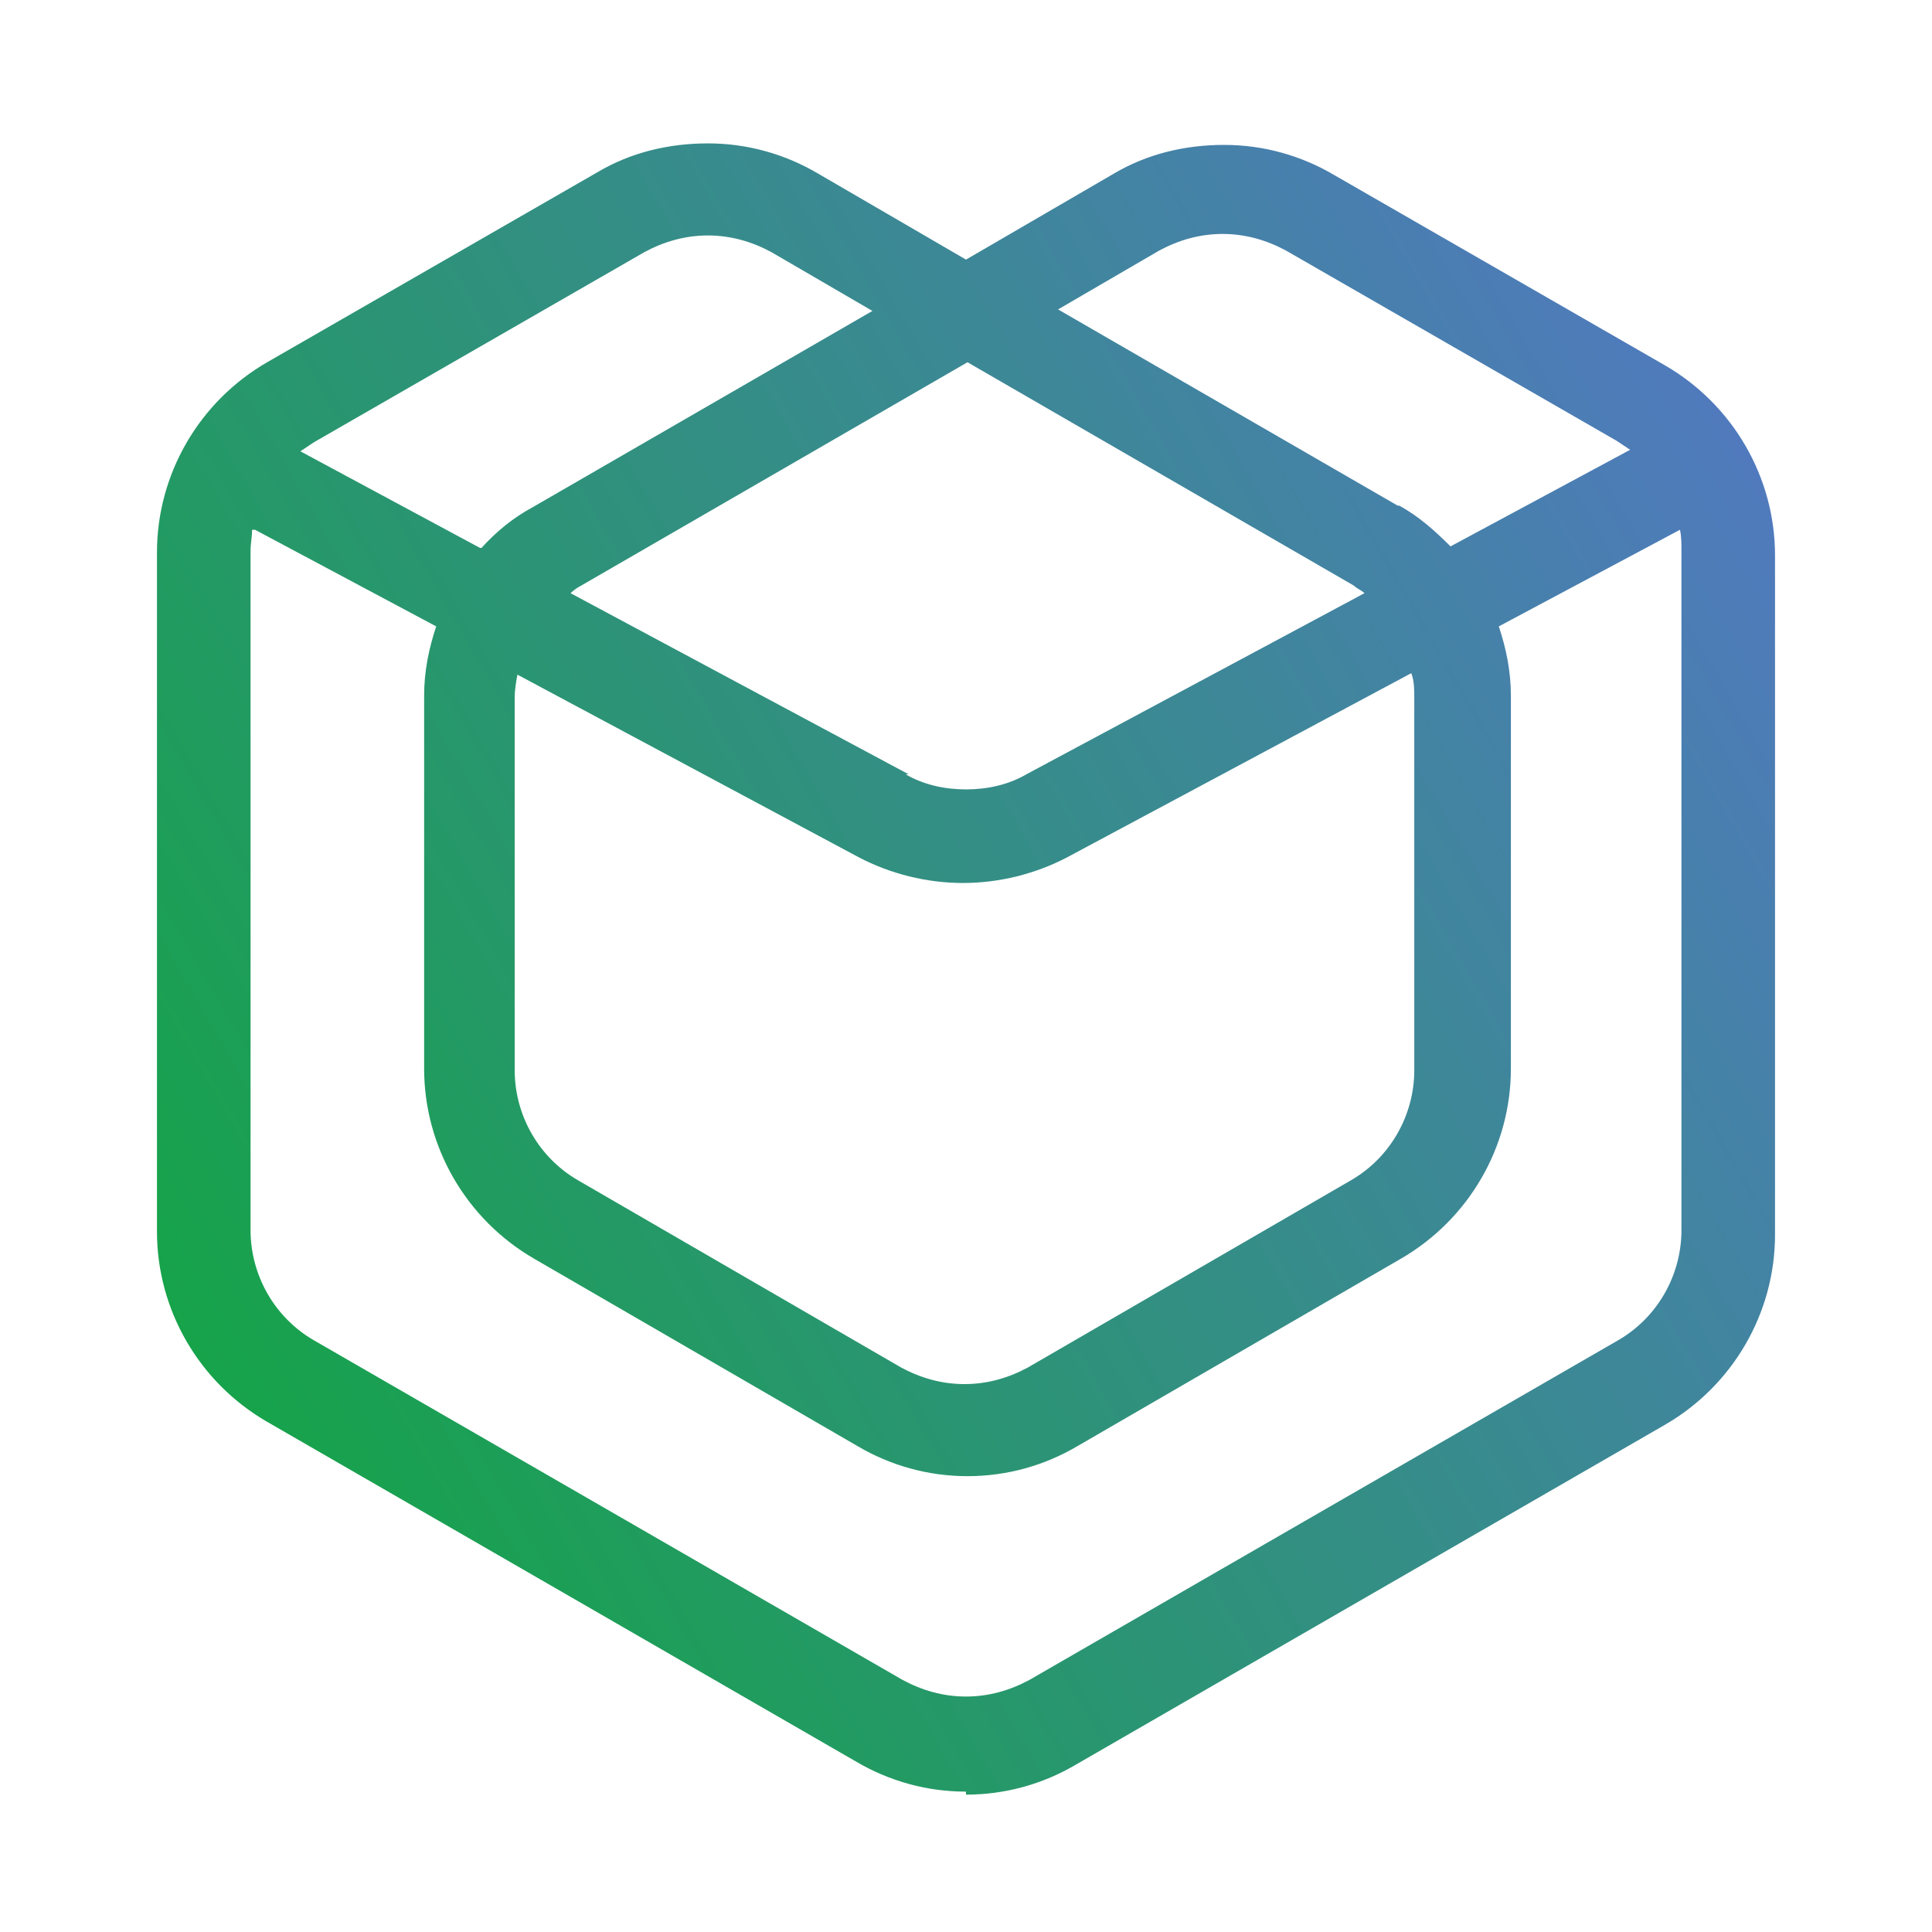 <?xml version="1.0" encoding="UTF-8"?>
<svg id="Layer_1" xmlns="http://www.w3.org/2000/svg" xmlns:xlink="http://www.w3.org/1999/xlink" version="1.1" viewBox="0 0 128 128">
  <!-- Generator: Adobe Illustrator 29.5.1, SVG Export Plug-In . SVG Version: 2.1.0 Build 141)  -->
  <defs>
    <linearGradient id="linear-gradient" x1="12.4" y1="88.9" x2="115.6" y2="29.3" gradientUnits="userSpaceOnUse">
      <stop offset="0" stop-color="#16a34a"/>
      <stop offset="1" stop-color="#507abd"/>
    </linearGradient>
  </defs>
  <path d="M64,118.7c-2.6,0-5.1-.7-7.3-2l-39-22.5c-4.5-2.6-7.3-7.4-7.3-12.6v-45c0-5.2,2.8-10,7.3-12.6l21.9-12.6c2.2-1.3,4.7-1.9,7.3-1.9s5.1.7,7.3,2l9.8,5.7,9.8-5.7c2.2-1.3,4.7-1.9,7.3-1.9s5.1.7,7.3,2l21.9,12.6c4.5,2.6,7.3,7.4,7.3,12.6v45c0,5.2-2.8,10-7.3,12.6l-39,22.5c-2.2,1.3-4.7,2-7.3,2ZM16.7,35.1c0,.5-.1.9-.1,1.4v45c0,3,1.6,5.8,4.2,7.3l39,22.5c1.3.7,2.7,1.1,4.2,1.1s2.9-.4,4.2-1.1l39-22.5c2.6-1.5,4.2-4.3,4.2-7.3v-45c0-.5,0-1-.1-1.4l-12,6.4c.5,1.5.8,3,.8,4.6v24.7c0,5.2-2.8,10-7.3,12.6l-21.4,12.4c-2.2,1.3-4.7,2-7.3,2s-5.1-.7-7.3-2l-21.4-12.4c-4.5-2.6-7.3-7.4-7.3-12.6v-24.7c0-1.6.3-3.1.8-4.6l-12-6.4ZM34.3,44.6c-.1.5-.2,1.1-.2,1.6v24.7c0,3,1.6,5.8,4.2,7.3l21.4,12.4c1.3.7,2.7,1.1,4.2,1.1s2.9-.4,4.2-1.1l21.4-12.4c2.6-1.5,4.2-4.3,4.2-7.3v-24.7c0-.5,0-1.1-.2-1.6l-22.8,12.2c-2.1,1.1-4.5,1.7-6.9,1.7s-4.8-.6-6.9-1.7l-22.8-12.2ZM60,51.3c1.2.7,2.6,1,4,1s2.8-.3,4-1l22.4-12c-.2-.2-.5-.3-.7-.5l-25.6-14.8-25.6,14.8c-.2.1-.5.3-.7.5l22.4,12ZM92.7,33.5c1.3.7,2.4,1.7,3.4,2.7l11.9-6.4c-.3-.2-.6-.4-.9-.6l-21.9-12.6c-1.3-.7-2.7-1.1-4.2-1.1s-2.9.4-4.2,1.1l-6.7,3.9,22.5,13ZM31.9,36.3c1-1.1,2.1-2,3.4-2.7l22.5-13-6.7-3.9c-1.3-.7-2.7-1.1-4.2-1.1s-2.9.4-4.2,1.1l-21.9,12.6c-.3.2-.6.4-.9.6l11.9,6.4Z" fill="url(#linear-gradient)"/>
</svg>
